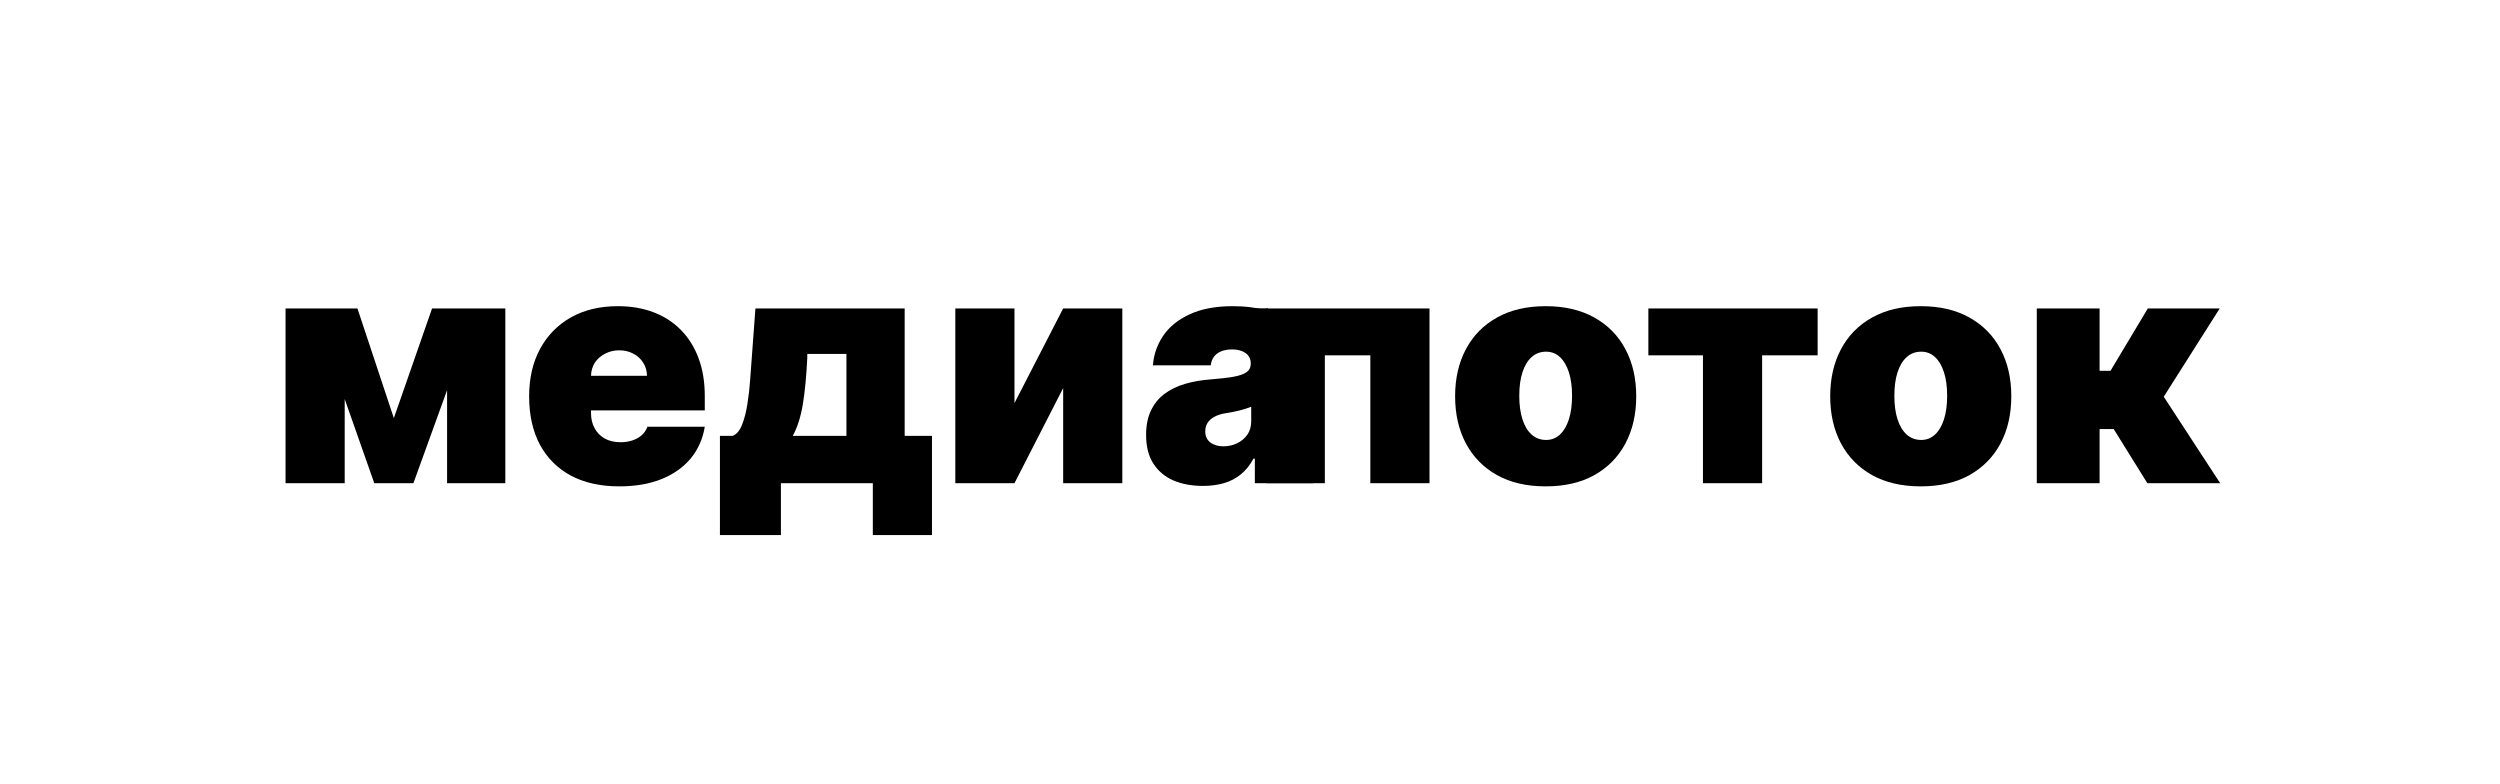 <svg width="1873" height="587" viewBox="0 0 1873 587" fill="none" xmlns="http://www.w3.org/2000/svg">
<path d="M295.068 313.25L323.705 231.091H357.114L309.727 362H280.409L234.386 231.091H267.795L295.068 313.25ZM258.25 231.091V362H213.932V231.091H258.25ZM334.955 362V231.091H378.591V362H334.955ZM463.925 364.386C449.947 364.386 437.902 361.716 427.788 356.375C417.732 350.977 409.976 343.25 404.521 333.193C399.124 323.08 396.425 310.977 396.425 296.886C396.425 283.364 399.152 271.545 404.607 261.432C410.061 251.318 417.76 243.449 427.703 237.824C437.646 232.199 449.379 229.386 462.902 229.386C472.788 229.386 481.737 230.92 489.749 233.989C497.76 237.057 504.607 241.517 510.288 247.369C515.97 253.165 520.345 260.21 523.413 268.506C526.482 276.801 528.016 286.148 528.016 296.545V307.455H411.084V281.545H484.72C484.663 277.795 483.697 274.5 481.822 271.659C480.004 268.761 477.533 266.517 474.408 264.926C471.339 263.278 467.845 262.455 463.925 262.455C460.118 262.455 456.624 263.278 453.442 264.926C450.26 266.517 447.703 268.733 445.771 271.574C443.896 274.415 442.902 277.739 442.788 281.545V309.5C442.788 313.705 443.669 317.455 445.43 320.75C447.192 324.045 449.72 326.631 453.016 328.506C456.311 330.381 460.288 331.318 464.947 331.318C468.186 331.318 471.141 330.864 473.811 329.955C476.538 329.045 478.868 327.739 480.8 326.034C482.732 324.273 484.152 322.17 485.061 319.727H528.016C526.538 328.818 523.044 336.716 517.533 343.42C512.021 350.068 504.72 355.239 495.629 358.932C486.595 362.568 476.027 364.386 463.925 364.386ZM539.372 400.864V326.545H548.918C551.929 325.352 554.287 322.54 555.991 318.108C557.753 313.619 559.088 308.364 559.997 302.341C560.963 296.318 561.645 290.239 562.043 284.102C562.497 277.909 562.895 272.511 563.236 267.909L565.963 231.091H677.781V326.545H698.236V400.864H653.918V362H585.054V400.864H539.372ZM593.918 326.545H634.145V265.182H604.827V267.909C604.145 282.057 603.009 293.847 601.418 303.278C599.827 312.653 597.327 320.409 593.918 326.545ZM760.047 302L796.524 231.091H840.842V362H796.524V290.75L760.047 362H715.729V231.091H760.047V302ZM901.268 364.045C892.916 364.045 885.53 362.682 879.109 359.955C872.746 357.17 867.746 352.966 864.109 347.341C860.473 341.716 858.655 334.557 858.655 325.864C858.655 318.705 859.876 312.597 862.32 307.54C864.763 302.426 868.172 298.25 872.547 295.011C876.922 291.773 882.007 289.301 887.803 287.597C893.655 285.892 899.962 284.784 906.723 284.273C914.053 283.705 919.933 283.023 924.365 282.227C928.854 281.375 932.092 280.21 934.081 278.733C936.07 277.199 937.064 275.182 937.064 272.682V272.341C937.064 268.932 935.757 266.318 933.143 264.5C930.53 262.682 927.178 261.773 923.087 261.773C918.598 261.773 914.933 262.767 912.092 264.756C909.308 266.687 907.632 269.67 907.064 273.705H863.768C864.337 265.75 866.865 258.42 871.354 251.716C875.899 244.955 882.518 239.557 891.212 235.523C899.905 231.432 910.757 229.386 923.768 229.386C933.143 229.386 941.553 230.494 948.996 232.71C956.439 234.869 962.774 237.909 968.001 241.83C973.229 245.693 977.206 250.239 979.933 255.466C982.717 260.636 984.109 266.261 984.109 272.341V362H940.132V343.591H939.109C936.496 348.477 933.314 352.426 929.564 355.438C925.871 358.449 921.638 360.636 916.865 362C912.149 363.364 906.95 364.045 901.268 364.045ZM916.609 334.386C920.189 334.386 923.541 333.648 926.666 332.17C929.848 330.693 932.433 328.562 934.422 325.778C936.411 322.994 937.405 319.614 937.405 315.636V304.727C936.155 305.239 934.82 305.722 933.399 306.176C932.036 306.631 930.558 307.057 928.967 307.455C927.433 307.852 925.786 308.222 924.024 308.562C922.32 308.903 920.53 309.216 918.655 309.5C915.018 310.068 912.036 311.006 909.706 312.312C907.433 313.562 905.729 315.125 904.592 317C903.513 318.818 902.973 320.864 902.973 323.136C902.973 326.773 904.251 329.557 906.808 331.489C909.365 333.42 912.632 334.386 916.609 334.386Z" fill="black"/>
<path d="M948.932 362V231.091H1070.98V362H1026.66V266.205H992.568V362H948.932ZM1158.02 364.386C1143.81 364.386 1131.65 361.574 1121.54 355.949C1111.42 350.267 1103.67 342.369 1098.27 332.256C1092.87 322.085 1090.17 310.295 1090.17 296.886C1090.17 283.477 1092.87 271.716 1098.27 261.602C1103.67 251.432 1111.42 243.534 1121.54 237.909C1131.65 232.227 1143.81 229.386 1158.02 229.386C1172.22 229.386 1184.38 232.227 1194.49 237.909C1204.61 243.534 1212.36 251.432 1217.76 261.602C1223.16 271.716 1225.86 283.477 1225.86 296.886C1225.86 310.295 1223.16 322.085 1217.76 332.256C1212.36 342.369 1204.61 350.267 1194.49 355.949C1184.38 361.574 1172.22 364.386 1158.02 364.386ZM1158.36 329.614C1162.33 329.614 1165.77 328.278 1168.67 325.608C1171.57 322.937 1173.81 319.131 1175.4 314.188C1176.99 309.244 1177.79 303.364 1177.79 296.545C1177.79 289.67 1176.99 283.79 1175.4 278.903C1173.81 273.96 1171.57 270.153 1168.67 267.483C1165.77 264.812 1162.33 263.477 1158.36 263.477C1154.15 263.477 1150.54 264.812 1147.53 267.483C1144.52 270.153 1142.22 273.96 1140.63 278.903C1139.04 283.79 1138.24 289.67 1138.24 296.545C1138.24 303.364 1139.04 309.244 1140.63 314.188C1142.22 319.131 1144.52 322.937 1147.53 325.608C1150.54 328.278 1154.15 329.614 1158.36 329.614ZM1234.95 266.205V231.091H1361.77V266.205H1320.18V362H1275.86V266.205H1234.95ZM1439.03 364.386C1424.83 364.386 1412.67 361.574 1402.55 355.949C1392.44 350.267 1384.68 342.369 1379.29 332.256C1373.89 322.085 1371.19 310.295 1371.19 296.886C1371.19 283.477 1373.89 271.716 1379.29 261.602C1384.68 251.432 1392.44 243.534 1402.55 237.909C1412.67 232.227 1424.83 229.386 1439.03 229.386C1453.24 229.386 1465.39 232.227 1475.51 237.909C1485.62 243.534 1493.38 251.432 1498.78 261.602C1504.17 271.716 1506.87 283.477 1506.87 296.886C1506.87 310.295 1504.17 322.085 1498.78 332.256C1493.38 342.369 1485.62 350.267 1475.51 355.949C1465.39 361.574 1453.24 364.386 1439.03 364.386ZM1439.37 329.614C1443.35 329.614 1446.79 328.278 1449.68 325.608C1452.58 322.937 1454.83 319.131 1456.42 314.188C1458.01 309.244 1458.8 303.364 1458.8 296.545C1458.8 289.67 1458.01 283.79 1456.42 278.903C1454.83 273.96 1452.58 270.153 1449.68 267.483C1446.79 264.812 1443.35 263.477 1439.37 263.477C1435.17 263.477 1431.56 264.812 1428.55 267.483C1425.54 270.153 1423.24 273.96 1421.64 278.903C1420.05 283.79 1419.26 289.67 1419.26 296.545C1419.26 303.364 1420.05 309.244 1421.64 314.188C1423.24 319.131 1425.54 322.937 1428.55 325.608C1431.56 328.278 1435.17 329.614 1439.37 329.614ZM1525.96 362V231.091H1573.01V277.795H1581.19L1609.14 231.091H1663.01L1621.08 297.227L1663.35 362H1608.8L1583.58 321.432H1573.01V362H1525.96Z" fill="black"/>
<rect x="932" y="231" width="18" height="6" fill="black"/>
</svg>
